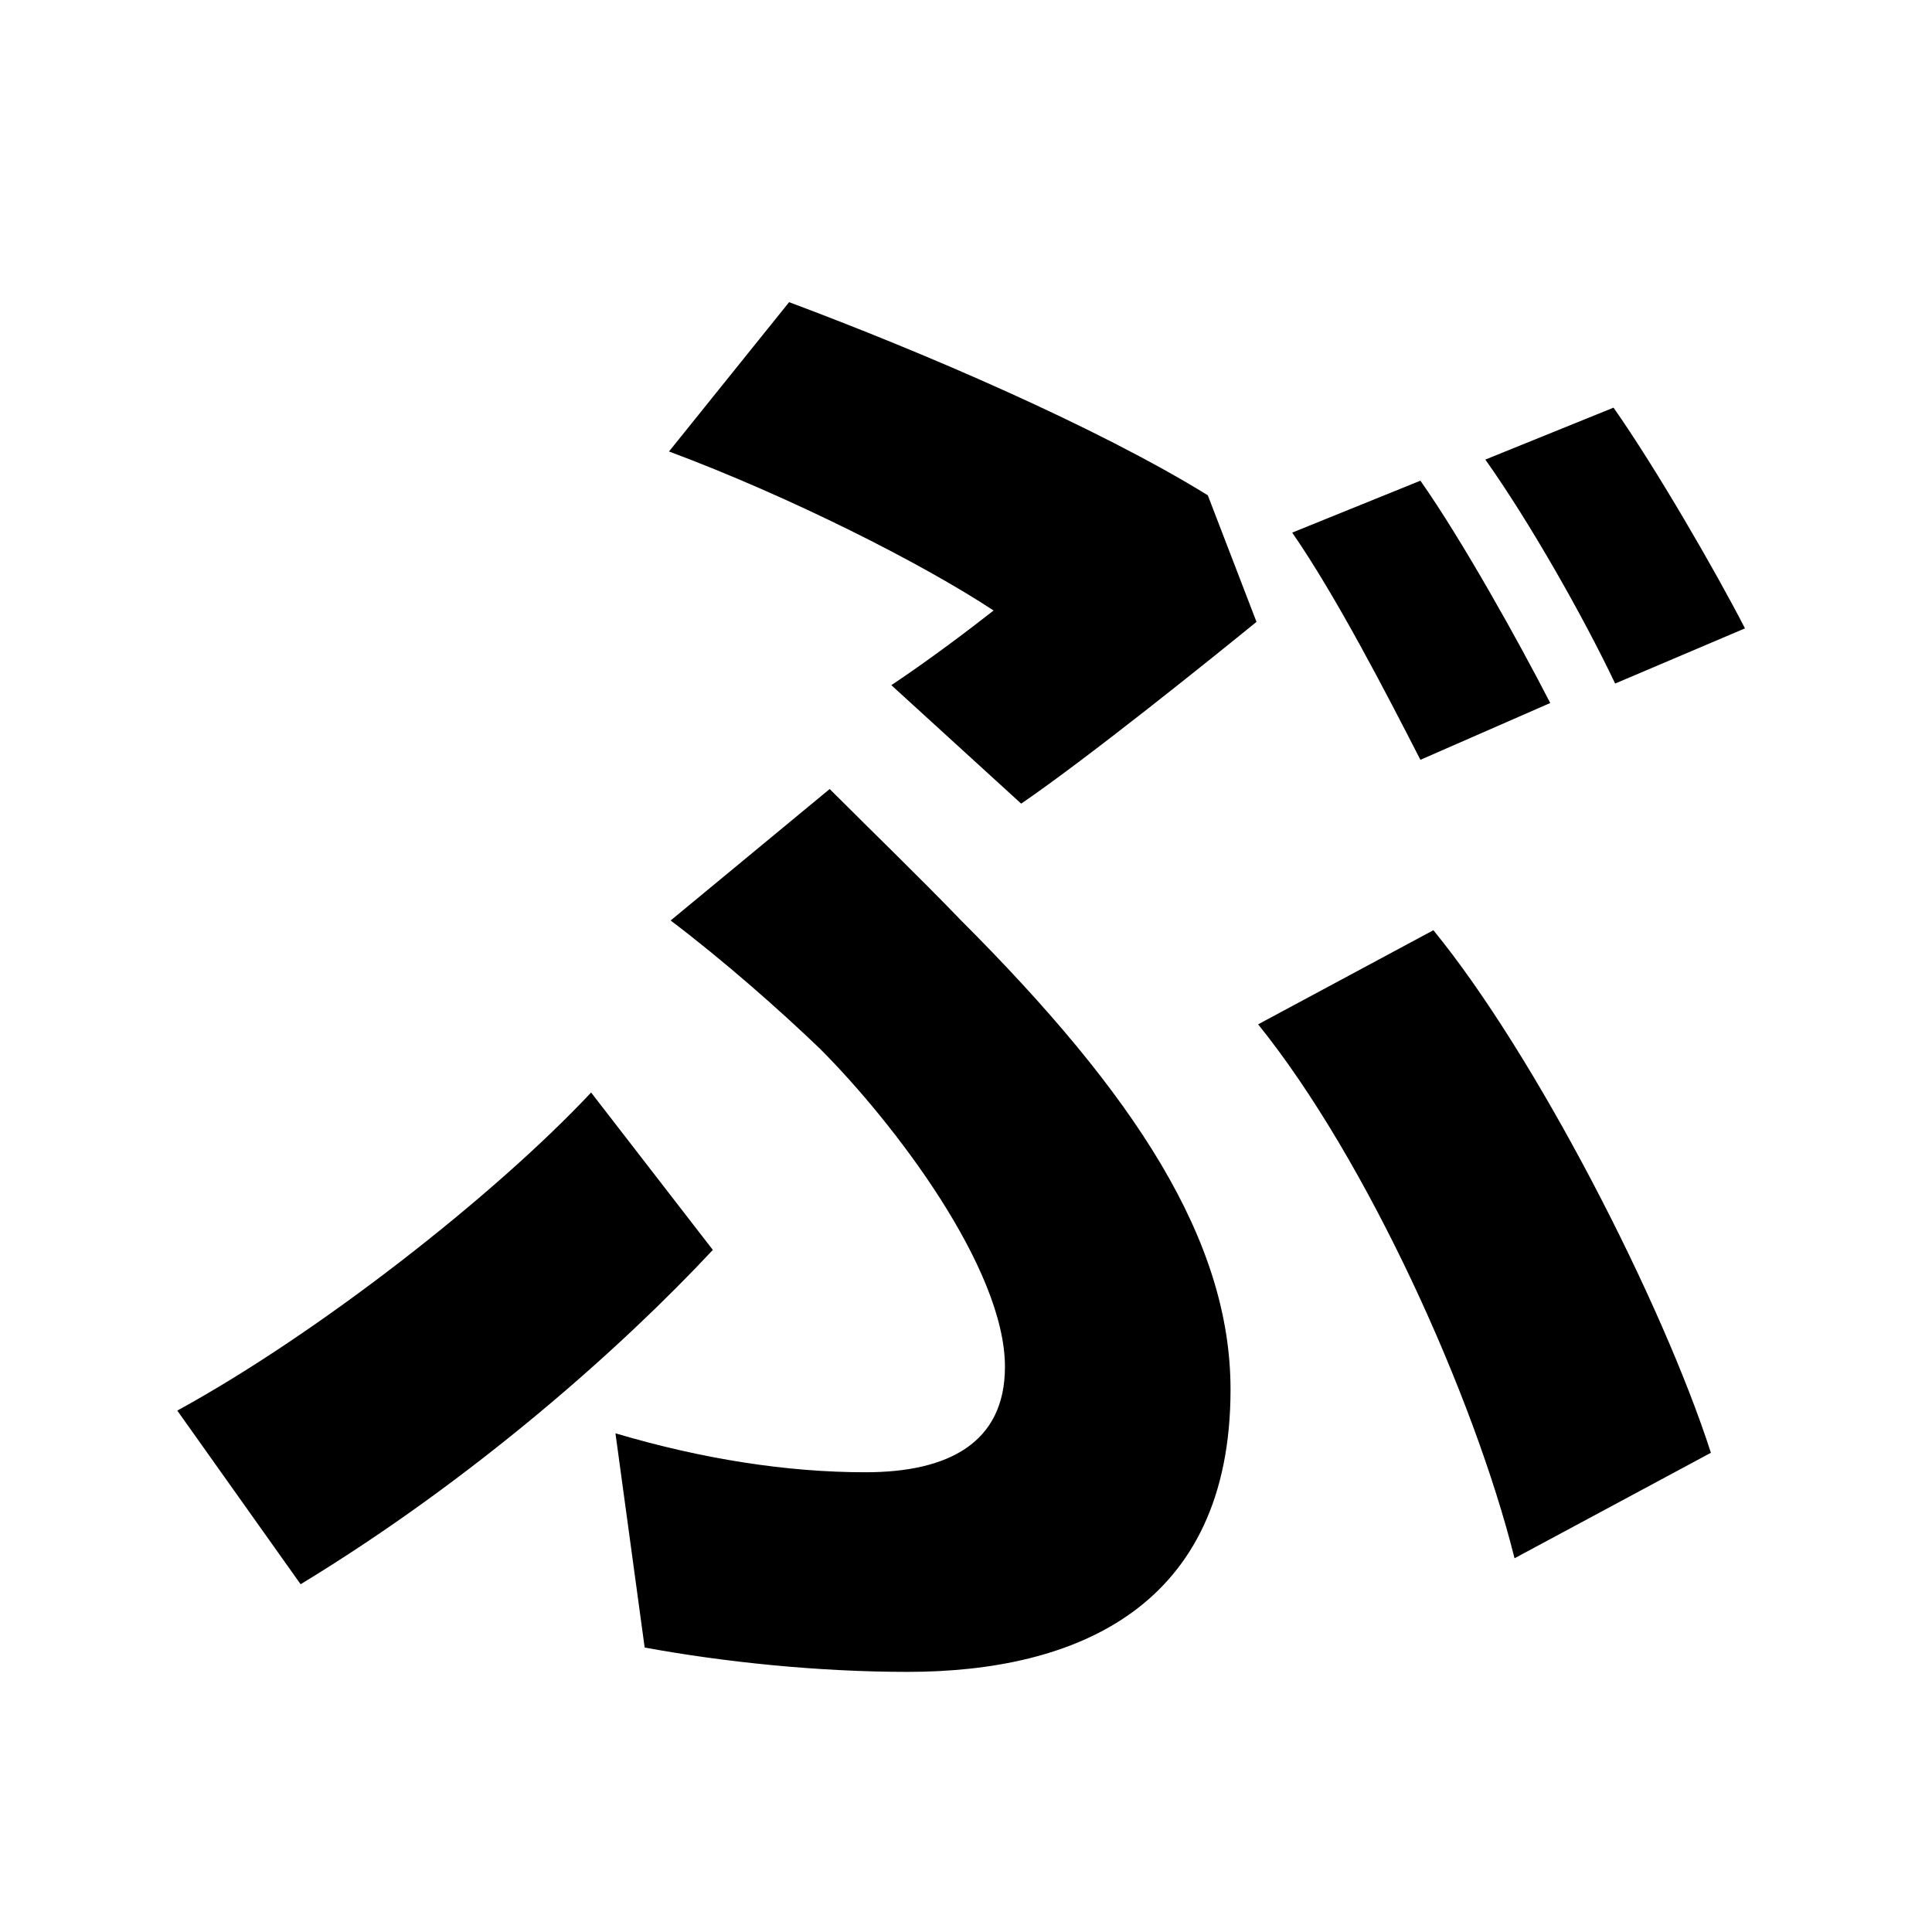 <svg width="100" height="100" viewBox="0 0 100 100" fill="none" xmlns="http://www.w3.org/2000/svg">
<path d="M46.136 35.464L52.856 41.596C56.3 39.244 62.768 34.036 65.036 32.188L62.516 25.636C56.804 22.108 47.816 18.244 40.844 15.64L34.628 23.368C40.928 25.72 47.732 29.164 51.428 31.6C50.252 32.524 48.152 34.12 46.136 35.464ZM31.856 74.188L33.368 85.276C37.484 86.032 42.356 86.536 46.976 86.536C55.712 86.536 63.692 83.176 63.692 71.92C63.692 64.192 58.736 56.632 49.748 47.644C47.564 45.376 45.38 43.276 42.944 40.84L34.712 47.644C37.484 49.744 40.34 52.264 42.44 54.28C46.22 58.06 52.016 65.62 52.016 70.744C52.016 74.692 49.076 76.204 44.792 76.204C40.76 76.204 36.392 75.532 31.856 74.188ZM78.392 80.656L88.556 75.196C86.036 67.384 79.484 54.616 74.192 48.148L65.12 53.02C70.748 59.992 76.292 72.256 78.392 80.656ZM36.896 64.696L30.596 56.548C25.556 61.924 16.4 69.064 9.176 73.012L15.56 82C24.548 76.54 32.192 69.736 36.896 64.696ZM73.52 24.88L66.884 27.568C69.152 30.844 71.756 35.884 73.52 39.328L80.24 36.388C78.644 33.28 75.704 27.988 73.52 24.88ZM83.516 21.1L76.88 23.788C79.148 26.98 81.92 31.852 83.6 35.38L90.32 32.524C88.808 29.584 85.7 24.208 83.516 21.1Z" fill="black"/>
</svg>
